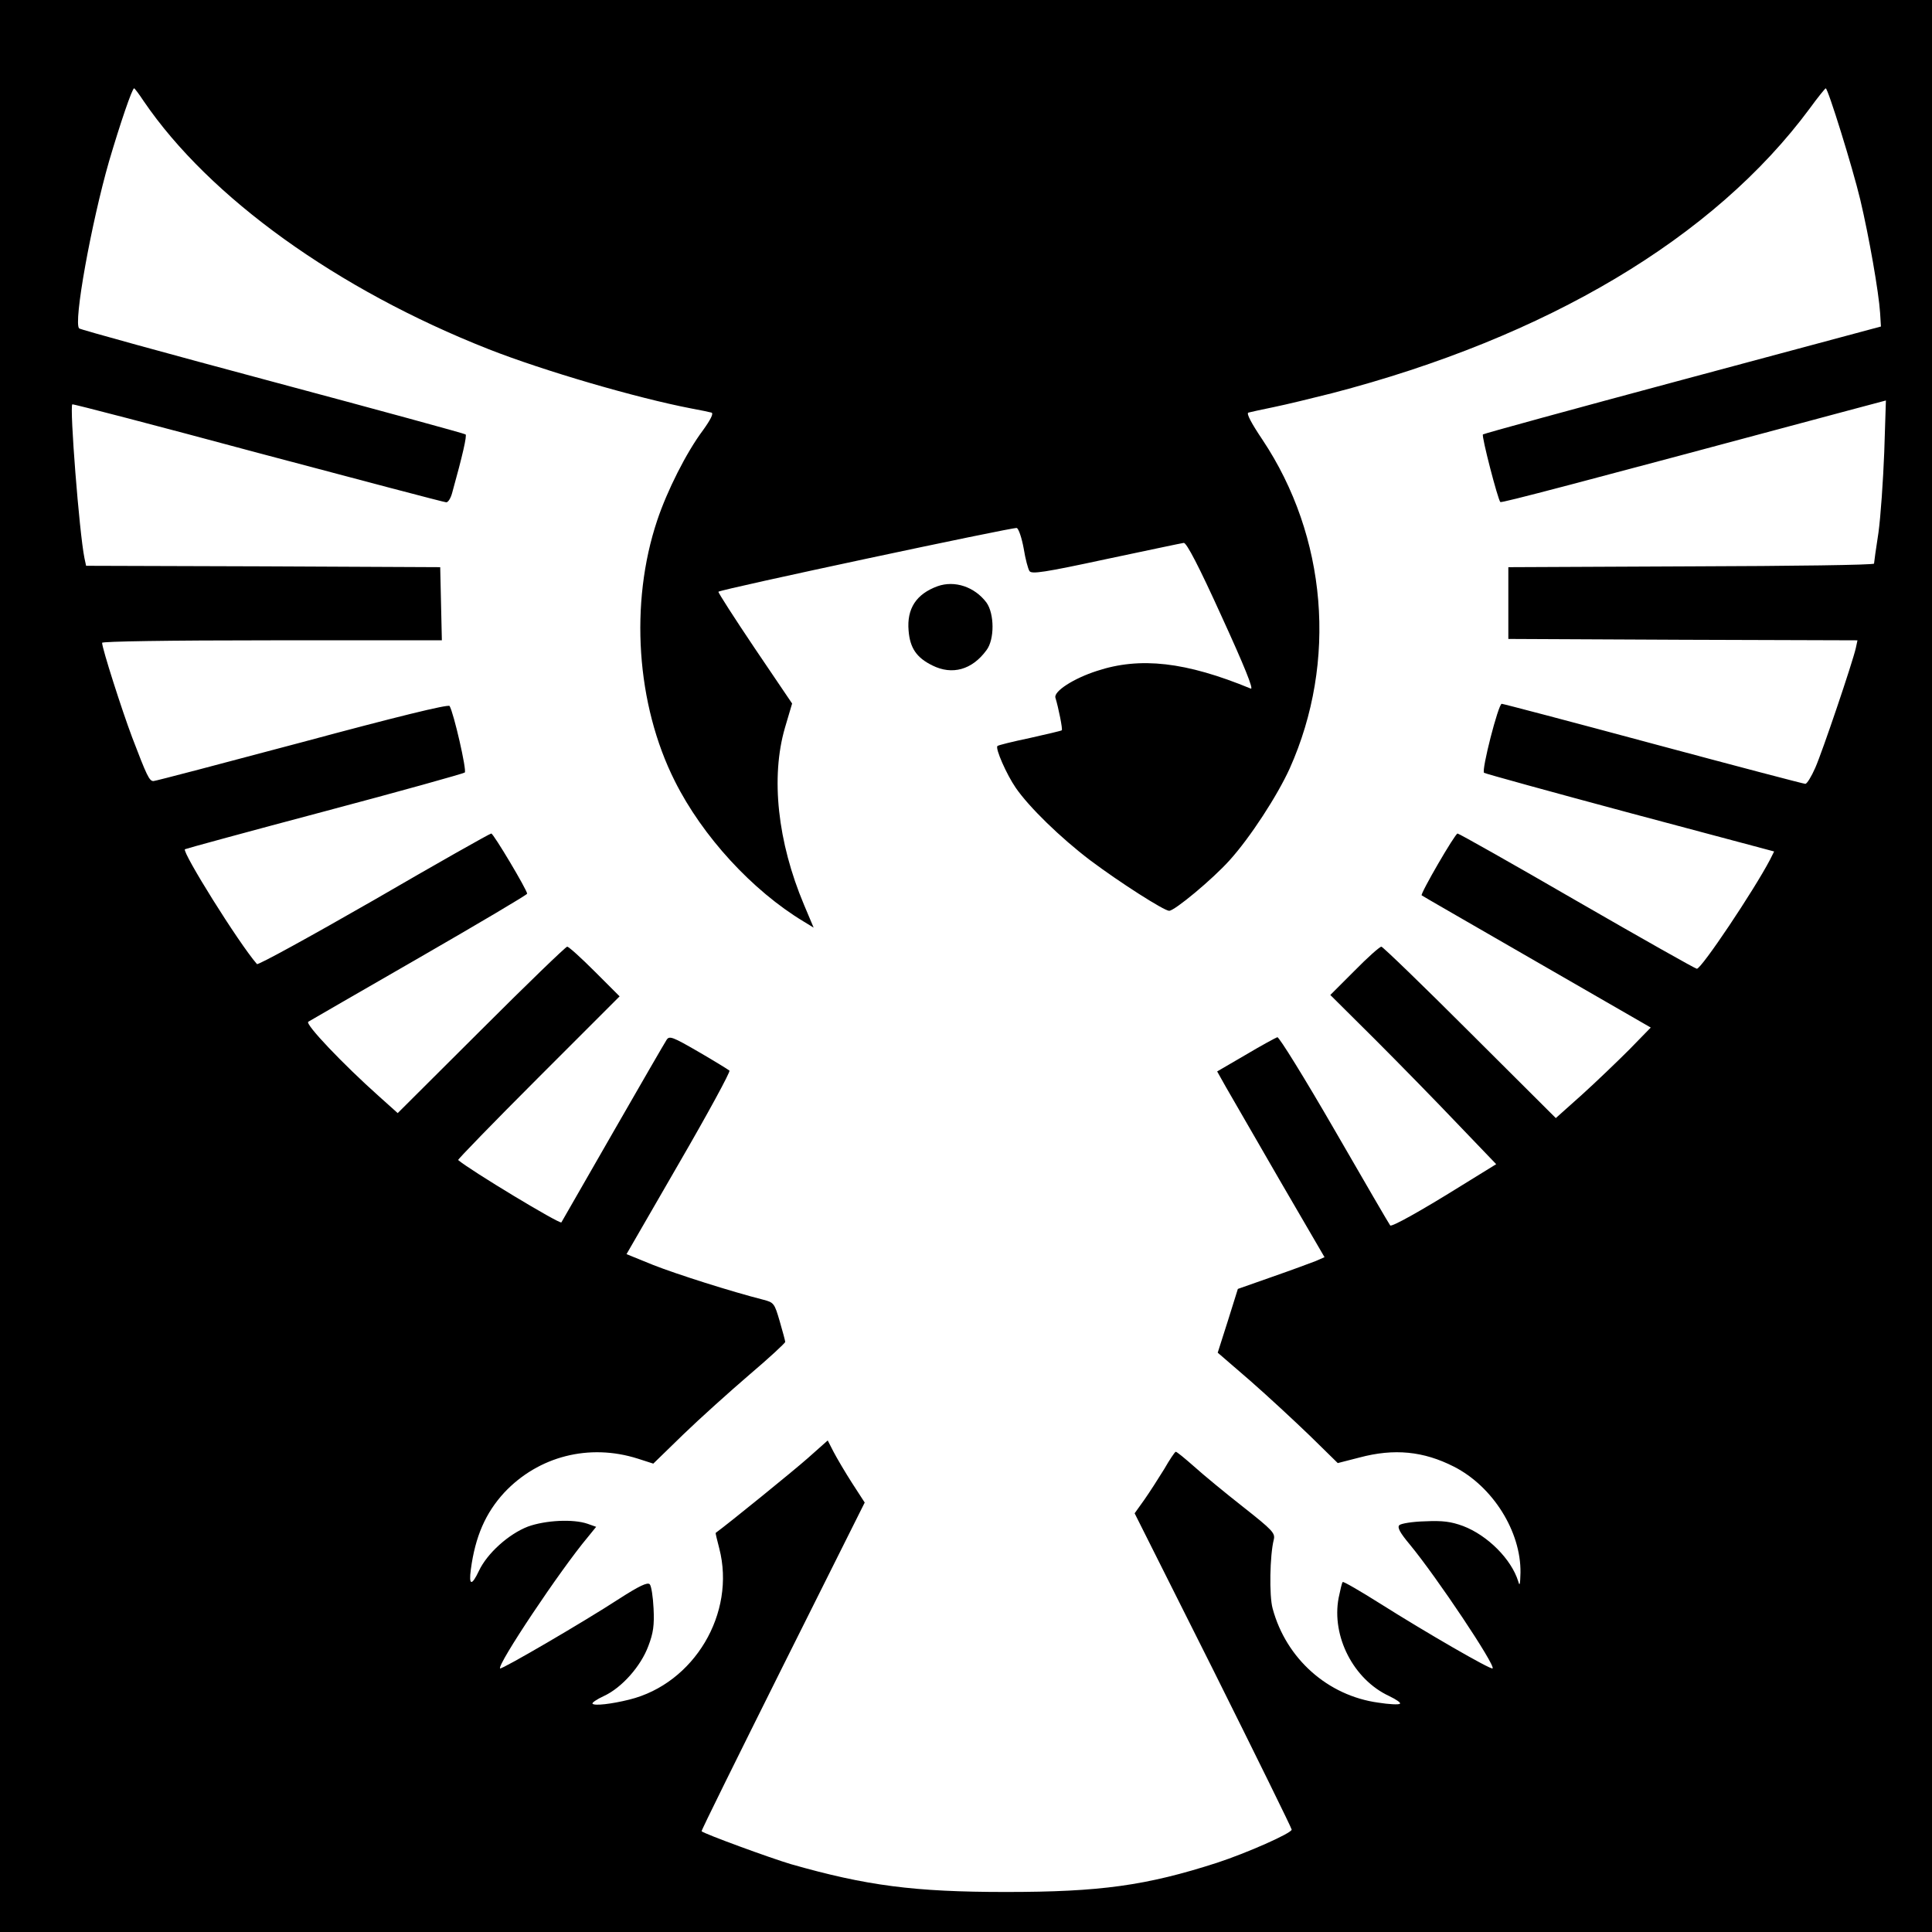 <?xml version="1.0" standalone="no"?>
<!DOCTYPE svg PUBLIC "-//W3C//DTD SVG 20010904//EN"
 "http://www.w3.org/TR/2001/REC-SVG-20010904/DTD/svg10.dtd">
<svg version="1.0" xmlns="http://www.w3.org/2000/svg"
 width="700pt" height="700pt" viewBox="0 0 700 700"
 preserveAspectRatio="xMidYMid meet">
<g transform="translate(0,700) scale(0.1,-0.1)"
fill="#000000" stroke="none">
<path d="M0 3500 l0 -3500 3500 0 3500 0 0 3500 0 3500 -3500 0 -3500 0 0
-3500z m521 3133 c238 -349 701 -682 1249 -898 201 -79 537 -177 735 -215 33
-6 66 -13 73 -15 8 -3 -3 -25 -31 -64 -60 -80 -130 -219 -166 -327 -100 -299
-76 -666 64 -944 100 -200 281 -397 467 -509 l36 -22 -35 83 c-96 228 -121
462 -69 641 l26 88 -136 201 c-74 110 -133 202 -131 204 9 9 1070 235 1081
231 7 -3 18 -36 25 -74 6 -38 16 -75 21 -82 7 -12 54 -5 277 43 147 31 274 58
282 59 10 1 55 -85 137 -266 83 -181 117 -266 106 -262 -235 97 -401 116 -558
64 -84 -27 -157 -74 -150 -97 11 -36 27 -115 23 -118 -2 -2 -54 -14 -116 -28
-62 -13 -115 -26 -117 -29 -9 -8 33 -103 66 -151 48 -70 162 -181 270 -263
108 -81 268 -183 286 -183 20 0 158 115 219 183 75 83 173 234 218 333 173
387 135 840 -99 1191 -39 58 -59 95 -51 98 7 2 48 11 92 20 44 9 139 32 210
50 780 203 1385 563 1732 1032 29 40 56 73 58 73 8 0 97 -286 125 -403 32
-135 67 -335 72 -411 l3 -49 -719 -193 c-395 -106 -720 -195 -723 -198 -6 -5
54 -236 63 -245 4 -4 255 62 1273 335 l124 33 -6 -187 c-4 -103 -13 -234 -21
-292 -9 -58 -16 -108 -16 -112 0 -5 -298 -9 -662 -10 l-663 -3 0 -130 0 -130
633 -3 632 -2 -6 -28 c-12 -53 -122 -378 -147 -434 -14 -32 -30 -58 -36 -58
-6 0 -253 65 -551 145 -297 80 -544 145 -549 145 -12 0 -74 -241 -64 -250 4
-3 243 -69 530 -146 l521 -139 -15 -30 c-57 -109 -248 -395 -265 -395 -5 0
-200 110 -434 245 -233 135 -428 245 -433 245 -9 0 -136 -219 -130 -224 2 -2
190 -110 417 -241 l413 -238 -78 -80 c-43 -43 -120 -117 -172 -164 l-94 -84
-311 310 c-171 171 -316 311 -321 311 -6 0 -50 -39 -98 -88 l-87 -87 161 -160
c88 -88 223 -226 300 -307 l140 -146 -128 -79 c-151 -94 -251 -149 -256 -143
-3 3 -93 158 -201 345 -108 187 -202 339 -208 337 -6 -2 -58 -30 -115 -64
l-103 -60 32 -57 c18 -31 105 -182 194 -336 l163 -280 -32 -14 c-18 -7 -88
-33 -157 -57 l-125 -44 -36 -115 -37 -116 117 -101 c64 -56 161 -146 217 -200
l101 -99 78 20 c127 34 233 23 343 -33 141 -72 243 -235 241 -384 -1 -43 -3
-51 -8 -32 -25 81 -111 167 -200 201 -44 16 -73 20 -138 17 -45 -1 -87 -8 -93
-14 -8 -8 2 -27 38 -70 99 -120 311 -438 300 -449 -6 -6 -243 131 -406 234
-73 46 -135 82 -137 79 -3 -2 -9 -29 -15 -58 -26 -139 54 -295 183 -355 27
-13 44 -25 39 -28 -4 -4 -40 -2 -78 4 -183 25 -334 159 -383 341 -13 46 -10
194 4 249 6 24 -3 34 -112 120 -65 51 -145 117 -177 146 -33 29 -62 53 -66 53
-3 0 -22 -28 -42 -63 -21 -34 -53 -84 -72 -111 l-35 -49 285 -568 c156 -313
284 -573 284 -578 0 -13 -163 -85 -270 -120 -257 -83 -424 -106 -765 -106
-334 0 -507 23 -780 101 -74 22 -312 109 -323 119 -2 2 131 270 294 597 l297
594 -46 71 c-25 39 -55 90 -67 113 l-21 41 -72 -64 c-52 -46 -286 -236 -334
-271 -1 0 5 -26 13 -56 61 -235 -91 -490 -326 -548 -64 -16 -126 -23 -133 -15
-4 3 15 16 41 28 65 30 134 108 161 181 18 47 22 75 19 136 -2 42 -8 82 -14
88 -8 8 -38 -6 -111 -53 -129 -84 -426 -257 -431 -252 -12 12 218 357 318 476
l30 37 -31 11 c-52 18 -152 13 -216 -10 -70 -27 -148 -97 -178 -161 -26 -55
-37 -53 -29 6 16 119 53 204 121 278 124 132 308 179 484 123 l56 -18 109 106
c60 58 168 155 239 216 72 61 130 115 130 119 0 4 -9 37 -20 75 -19 65 -21 68
-60 78 -114 29 -313 92 -399 126 l-96 39 190 329 c105 181 187 332 183 336 -5
4 -55 35 -112 68 -95 55 -106 59 -116 43 -6 -9 -94 -161 -195 -337 -101 -176
-185 -322 -186 -324 -6 -7 -331 189 -374 226 -2 2 128 136 290 298 l295 295
-90 90 c-49 49 -94 90 -100 90 -5 0 -146 -136 -312 -302 l-302 -301 -68 61
c-129 115 -269 262 -256 270 6 4 187 108 402 232 215 124 391 228 391 232 0
13 -122 218 -130 218 -5 0 -196 -108 -425 -241 -230 -132 -421 -237 -424 -232
-67 77 -272 406 -261 416 3 2 230 64 505 137 275 73 504 137 509 141 8 7 -40
216 -55 241 -5 7 -196 -40 -534 -131 -289 -77 -532 -141 -539 -141 -15 0 -24
19 -77 158 -37 98 -109 323 -109 343 0 5 237 9 615 9 l616 0 -3 133 -3 132
-642 3 -641 2 -6 28 c-19 94 -54 547 -44 557 2 2 305 -77 673 -176 369 -98
675 -179 682 -179 7 0 16 15 21 33 39 140 54 208 49 213 -3 3 -318 89 -699
191 -381 102 -697 189 -701 193 -22 19 44 382 108 605 41 139 84 265 91 265 2
0 18 -21 35 -47z"/>
<path d="M3397 4876 c-77 -28 -112 -81 -105 -161 5 -63 29 -98 86 -126 72 -36
144 -16 196 55 30 39 29 133 0 173 -43 57 -115 81 -177 59z"/>
</g>
</svg>
